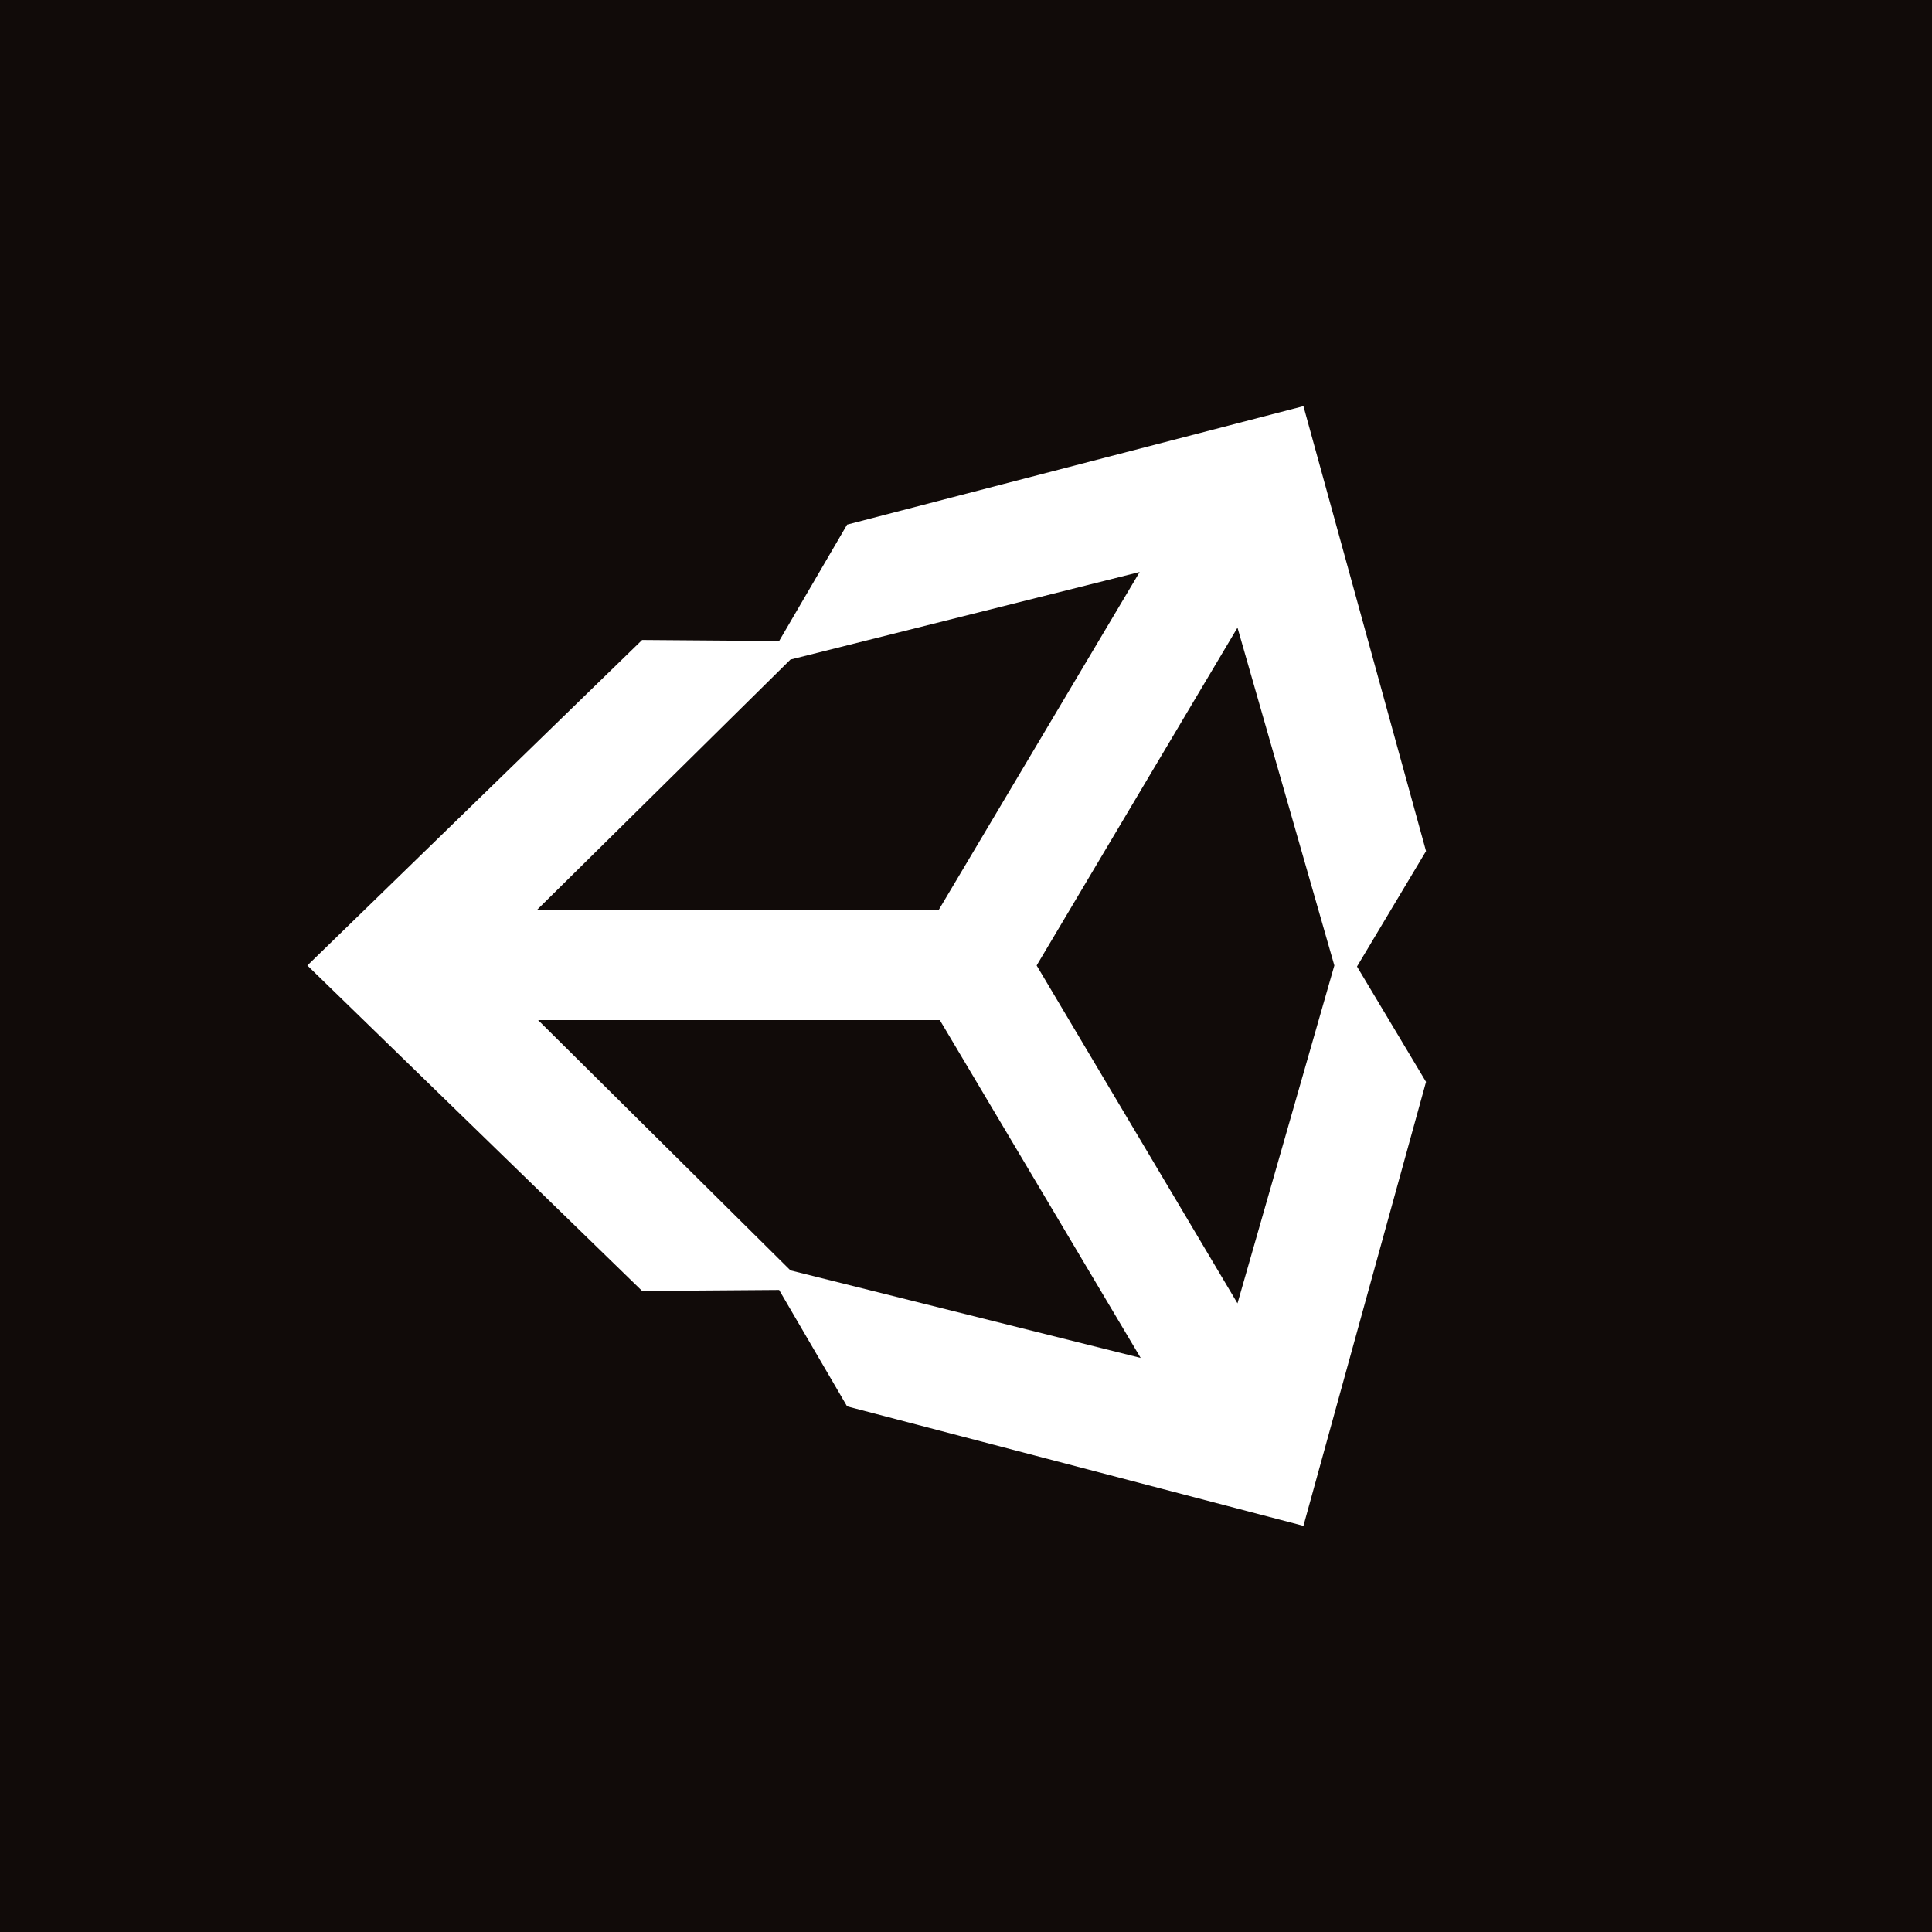 <svg width="44" height="44" viewBox="0 0 44 44" fill="none" xmlns="http://www.w3.org/2000/svg">
<rect width="44" height="44" fill="#110B09"/>
<path d="M28.183 29.683L23.609 21.988L28.183 14.294L30.389 21.988L28.183 29.683ZM18.002 28.932L12.255 23.232H21.404L25.978 30.926L18.002 28.932ZM18.002 15.021L25.955 13.027L21.38 20.721H12.231L18.002 15.021ZM29.685 9.25L19.292 11.948L17.744 14.599L14.624 14.575L7 21.988L14.624 29.401L17.744 29.378L19.292 32.029L29.685 34.75L32.477 24.639L30.905 22.012L32.477 19.384L29.685 9.25Z" fill="white"/>
</svg>
